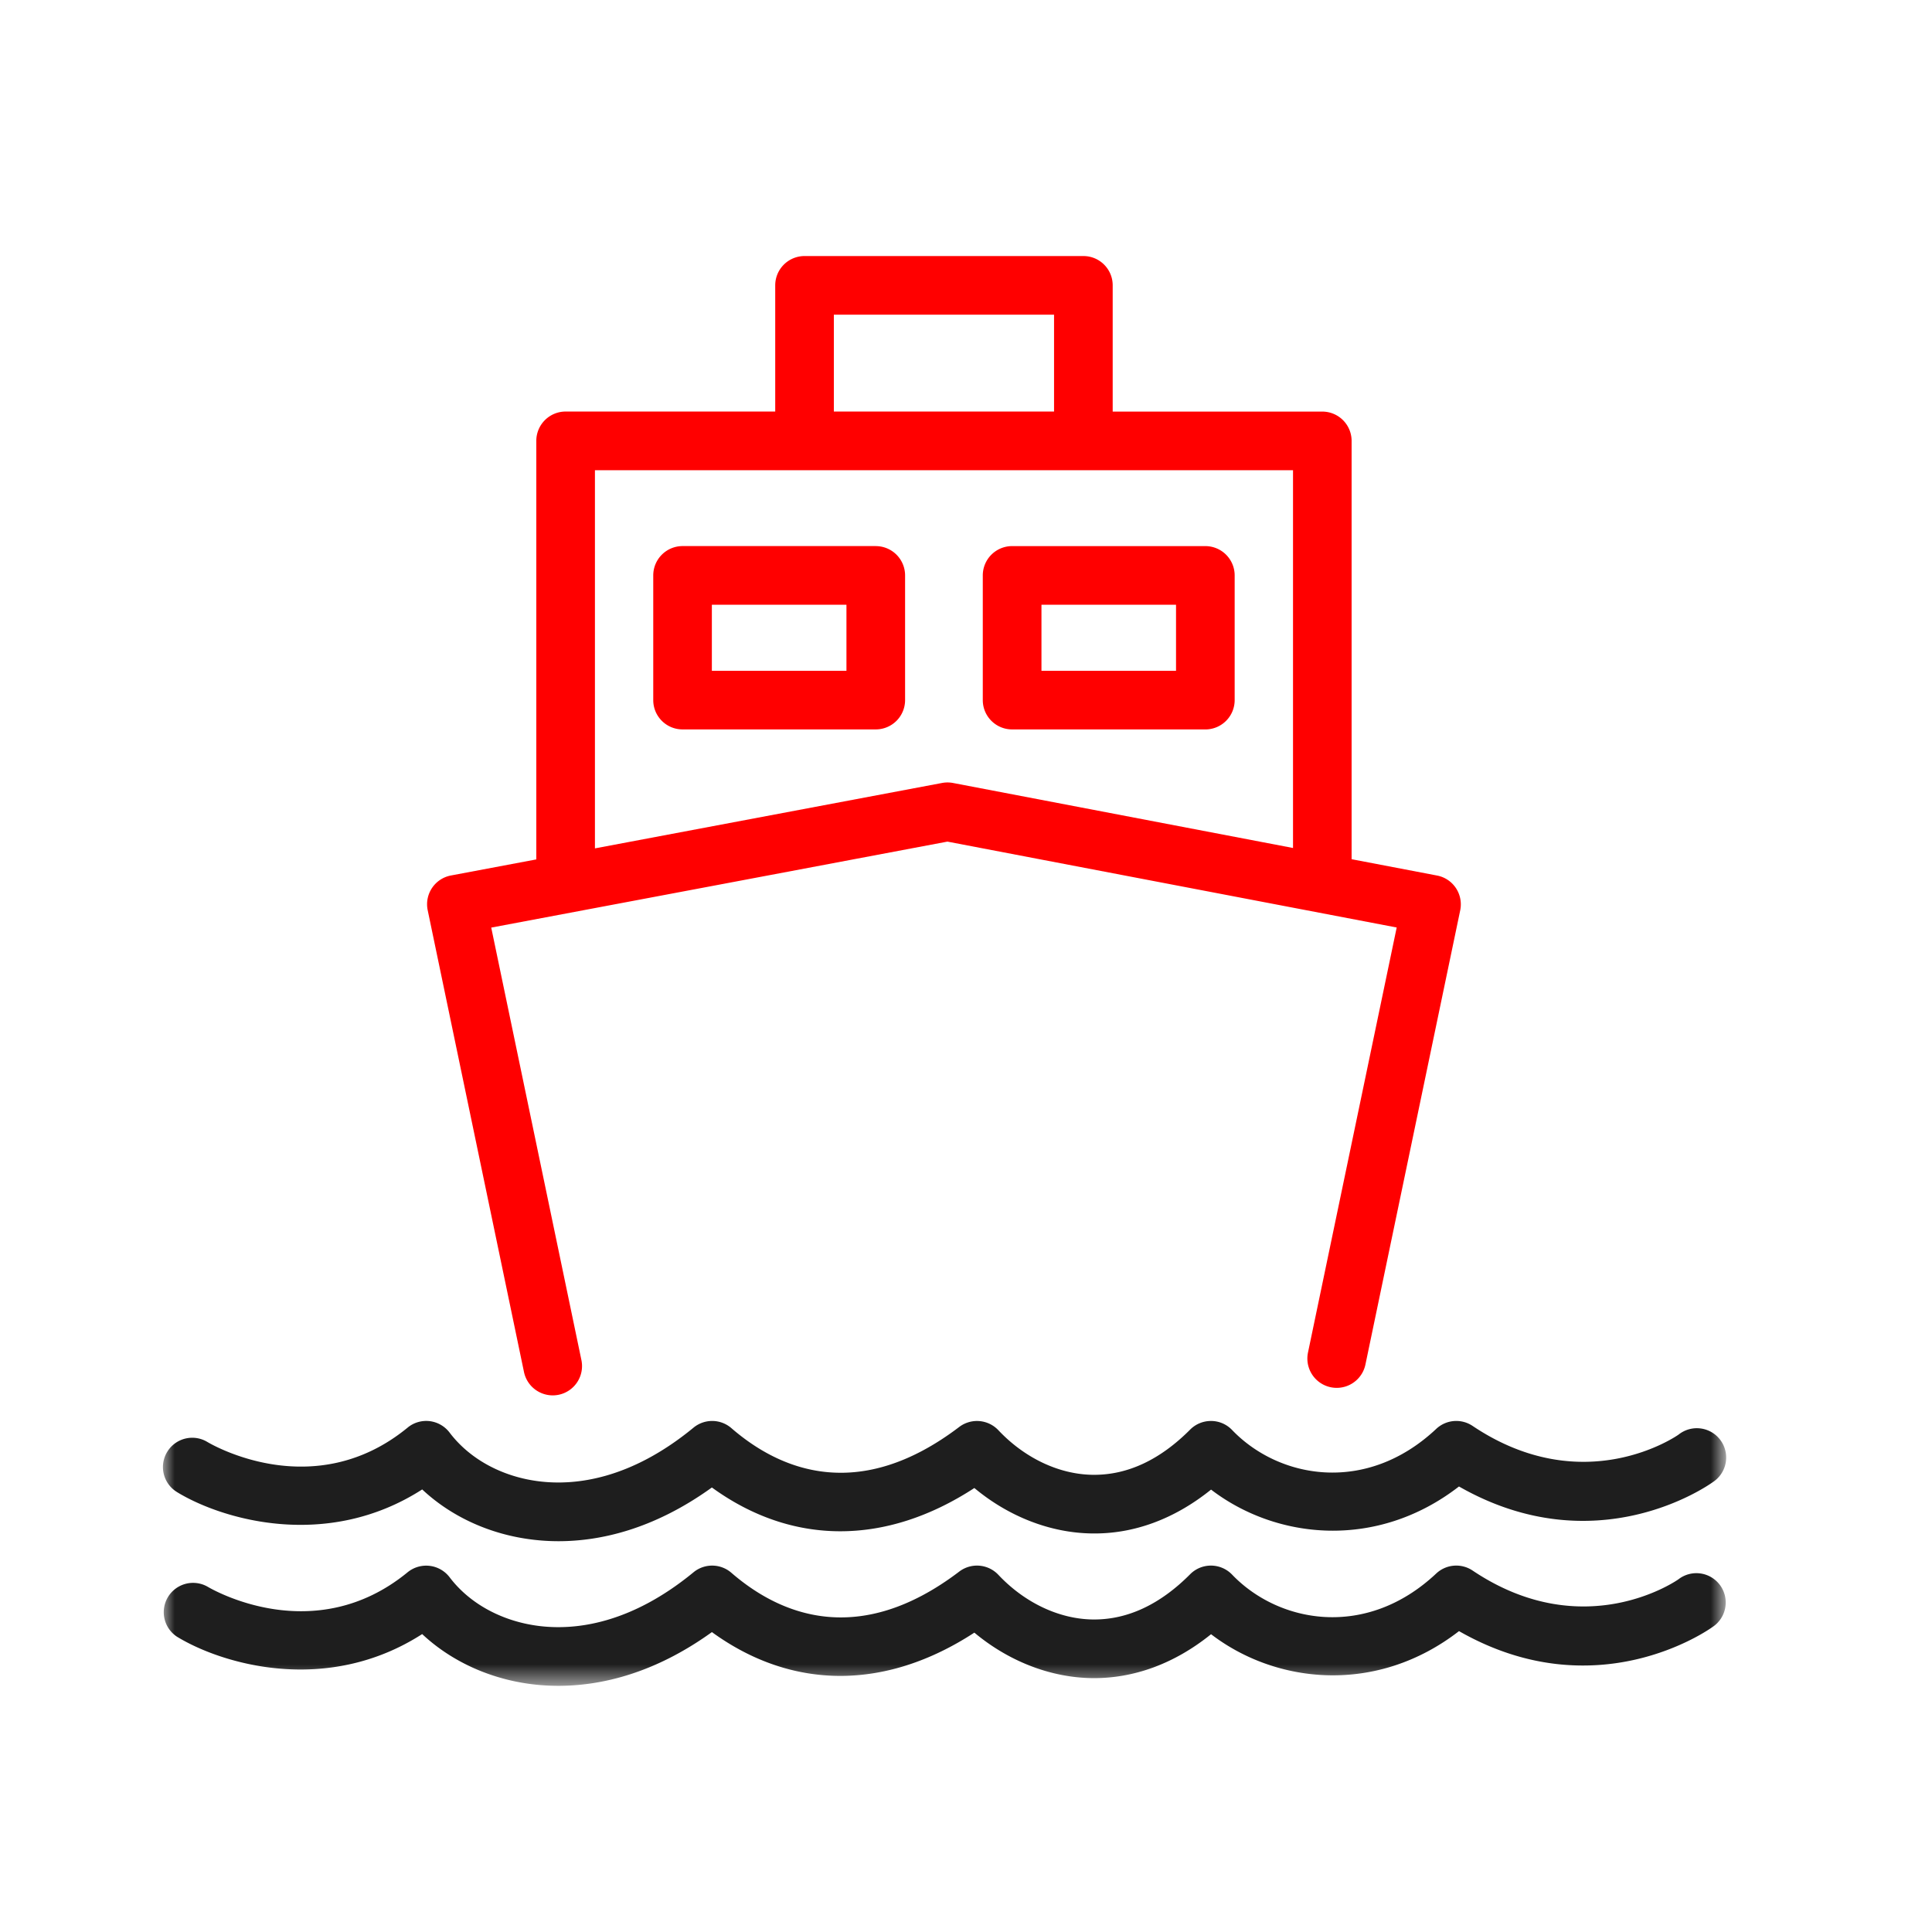 <?xml version="1.0" encoding="UTF-8"?>
<svg xmlns="http://www.w3.org/2000/svg" xmlns:xlink="http://www.w3.org/1999/xlink" width="83" height="83" viewBox="0 0 83 83">
  <defs>
    <path id="a" d="M0 61.423h67.105V0H0z"></path>
  </defs>
  <g fill="none" fill-rule="evenodd">
    <path fill="#FFF" d="M0 0h83v83H0z"></path>
    <g transform="translate(7 11)">
      <path fill="#F00" d="M18.559 9.2h29.99v16.23l-14.607-2.793a1.268 1.268 0 0 0-.472 0l-14.911 2.81V9.2zm10.263-2.519h9.461V2.52h-9.46V6.68zM15.511 47.944a1.263 1.263 0 0 0 1.491.976 1.259 1.259 0 0 0 .976-1.49l-3.874-18.58 9.902-1.865 9.696-1.829 9.53 1.822 9.771 1.868-3.811 18.26a1.26 1.26 0 0 0 2.468.514l4.072-19.513c.068-.33.002-.675-.186-.956a1.255 1.255 0 0 0-.813-.538l-3.667-.701V7.942a1.26 1.26 0 0 0-1.259-1.26h-9.005V1.258c0-.695-.563-1.258-1.258-1.258h-11.98a1.26 1.26 0 0 0-1.26 1.258v5.422h-9.006a1.26 1.26 0 0 0-1.258 1.26v17.981l-3.665.69a1.258 1.258 0 0 0-1 1.497l4.136 19.835z"></path>
      <mask id="b" fill="#fff">
        <use xlink:href="#a"></use>
      </mask>
      <path fill="#F00" d="M23.582 17.817h5.782v-2.836h-5.782v2.836zm7.042-5.357h-8.3a1.26 1.26 0 0 0-1.26 1.26v5.356c0 .697.563 1.26 1.26 1.26h8.3a1.26 1.26 0 0 0 1.259-1.26v-5.355a1.26 1.26 0 0 0-1.259-1.26zM37.742 17.817h5.781v-2.836h-5.781v2.836zm-1.26 2.52h8.3a1.26 1.26 0 0 0 1.26-1.261v-5.355a1.26 1.26 0 0 0-1.26-1.26h-8.3a1.26 1.26 0 0 0-1.261 1.26v5.355c0 .697.565 1.26 1.26 1.26z" mask="url(#b)"></path>
      <path fill="#1E1E1E" d="M.604 53.101c1.928 1.178 6.433 2.52 10.534-.114 1.251 1.174 2.931 1.943 4.764 2.159.334.04.698.065 1.09.065 1.763 0 4.072-.493 6.591-2.308 3.443 2.5 7.464 2.509 11.276.023 1.472 1.227 3.263 1.928 5.049 1.952 1.8.03 3.554-.622 5.12-1.884 2.809 2.152 7.126 2.596 10.651-.134 5.876 3.357 10.693-.034 10.904-.186a1.26 1.26 0 1 0-1.474-2.04c-.041.028-4.046 2.845-8.845-.375a1.258 1.258 0 0 0-1.564.128c-3.012 2.83-6.765 2.136-8.769.046a1.25 1.25 0 0 0-.897-.387h-.011c-.336 0-.657.133-.893.37-1.283 1.29-2.67 1.943-4.12 1.943h-.069c-1.446-.02-2.922-.719-4.051-1.917a1.264 1.264 0 0 0-1.68-.14c-4.336 3.295-7.718 1.847-9.791.05a1.26 1.26 0 0 0-1.624-.02c-2.714 2.233-5.084 2.49-6.598 2.311-1.6-.187-3.016-.953-3.882-2.098a1.266 1.266 0 0 0-.857-.492c-.34-.04-.683.06-.946.278-4.016 3.293-8.403.736-8.6.619a1.257 1.257 0 0 0-1.727.42A1.257 1.257 0 0 0 .604 53.1M65.108 56.847c-.04.029-4.045 2.845-8.844-.375a1.26 1.26 0 0 0-1.564.128c-3.012 2.83-6.764 2.136-8.768.047a1.263 1.263 0 0 0-.898-.388h-.012c-.335 0-.657.133-.893.372-1.281 1.289-2.668 1.943-4.119 1.943h-.068c-1.446-.021-2.924-.72-4.053-1.92a1.26 1.26 0 0 0-1.679-.138c-4.335 3.296-7.718 1.846-9.792.05a1.26 1.26 0 0 0-1.624-.02c-2.714 2.232-5.082 2.49-6.596 2.312-1.602-.189-3.016-.953-3.884-2.1a1.264 1.264 0 0 0-1.802-.213c-4.015 3.292-8.402.735-8.599.618a1.26 1.26 0 0 0-1.31 2.151c1.93 1.18 6.433 2.522 10.534-.113 1.251 1.173 2.933 1.943 4.765 2.16.334.039.698.063 1.09.063 1.763 0 4.073-.493 6.592-2.308 3.443 2.501 7.462 2.51 11.275.023 1.471 1.229 3.264 1.928 5.048 1.954 1.801.024 3.556-.624 5.121-1.886 2.808 2.152 7.127 2.598 10.652-.133 5.874 3.358 10.693-.033 10.904-.186a1.26 1.26 0 1 0-1.476-2.041" mask="url(#b)"></path>
    </g>
  </g>
</svg>
